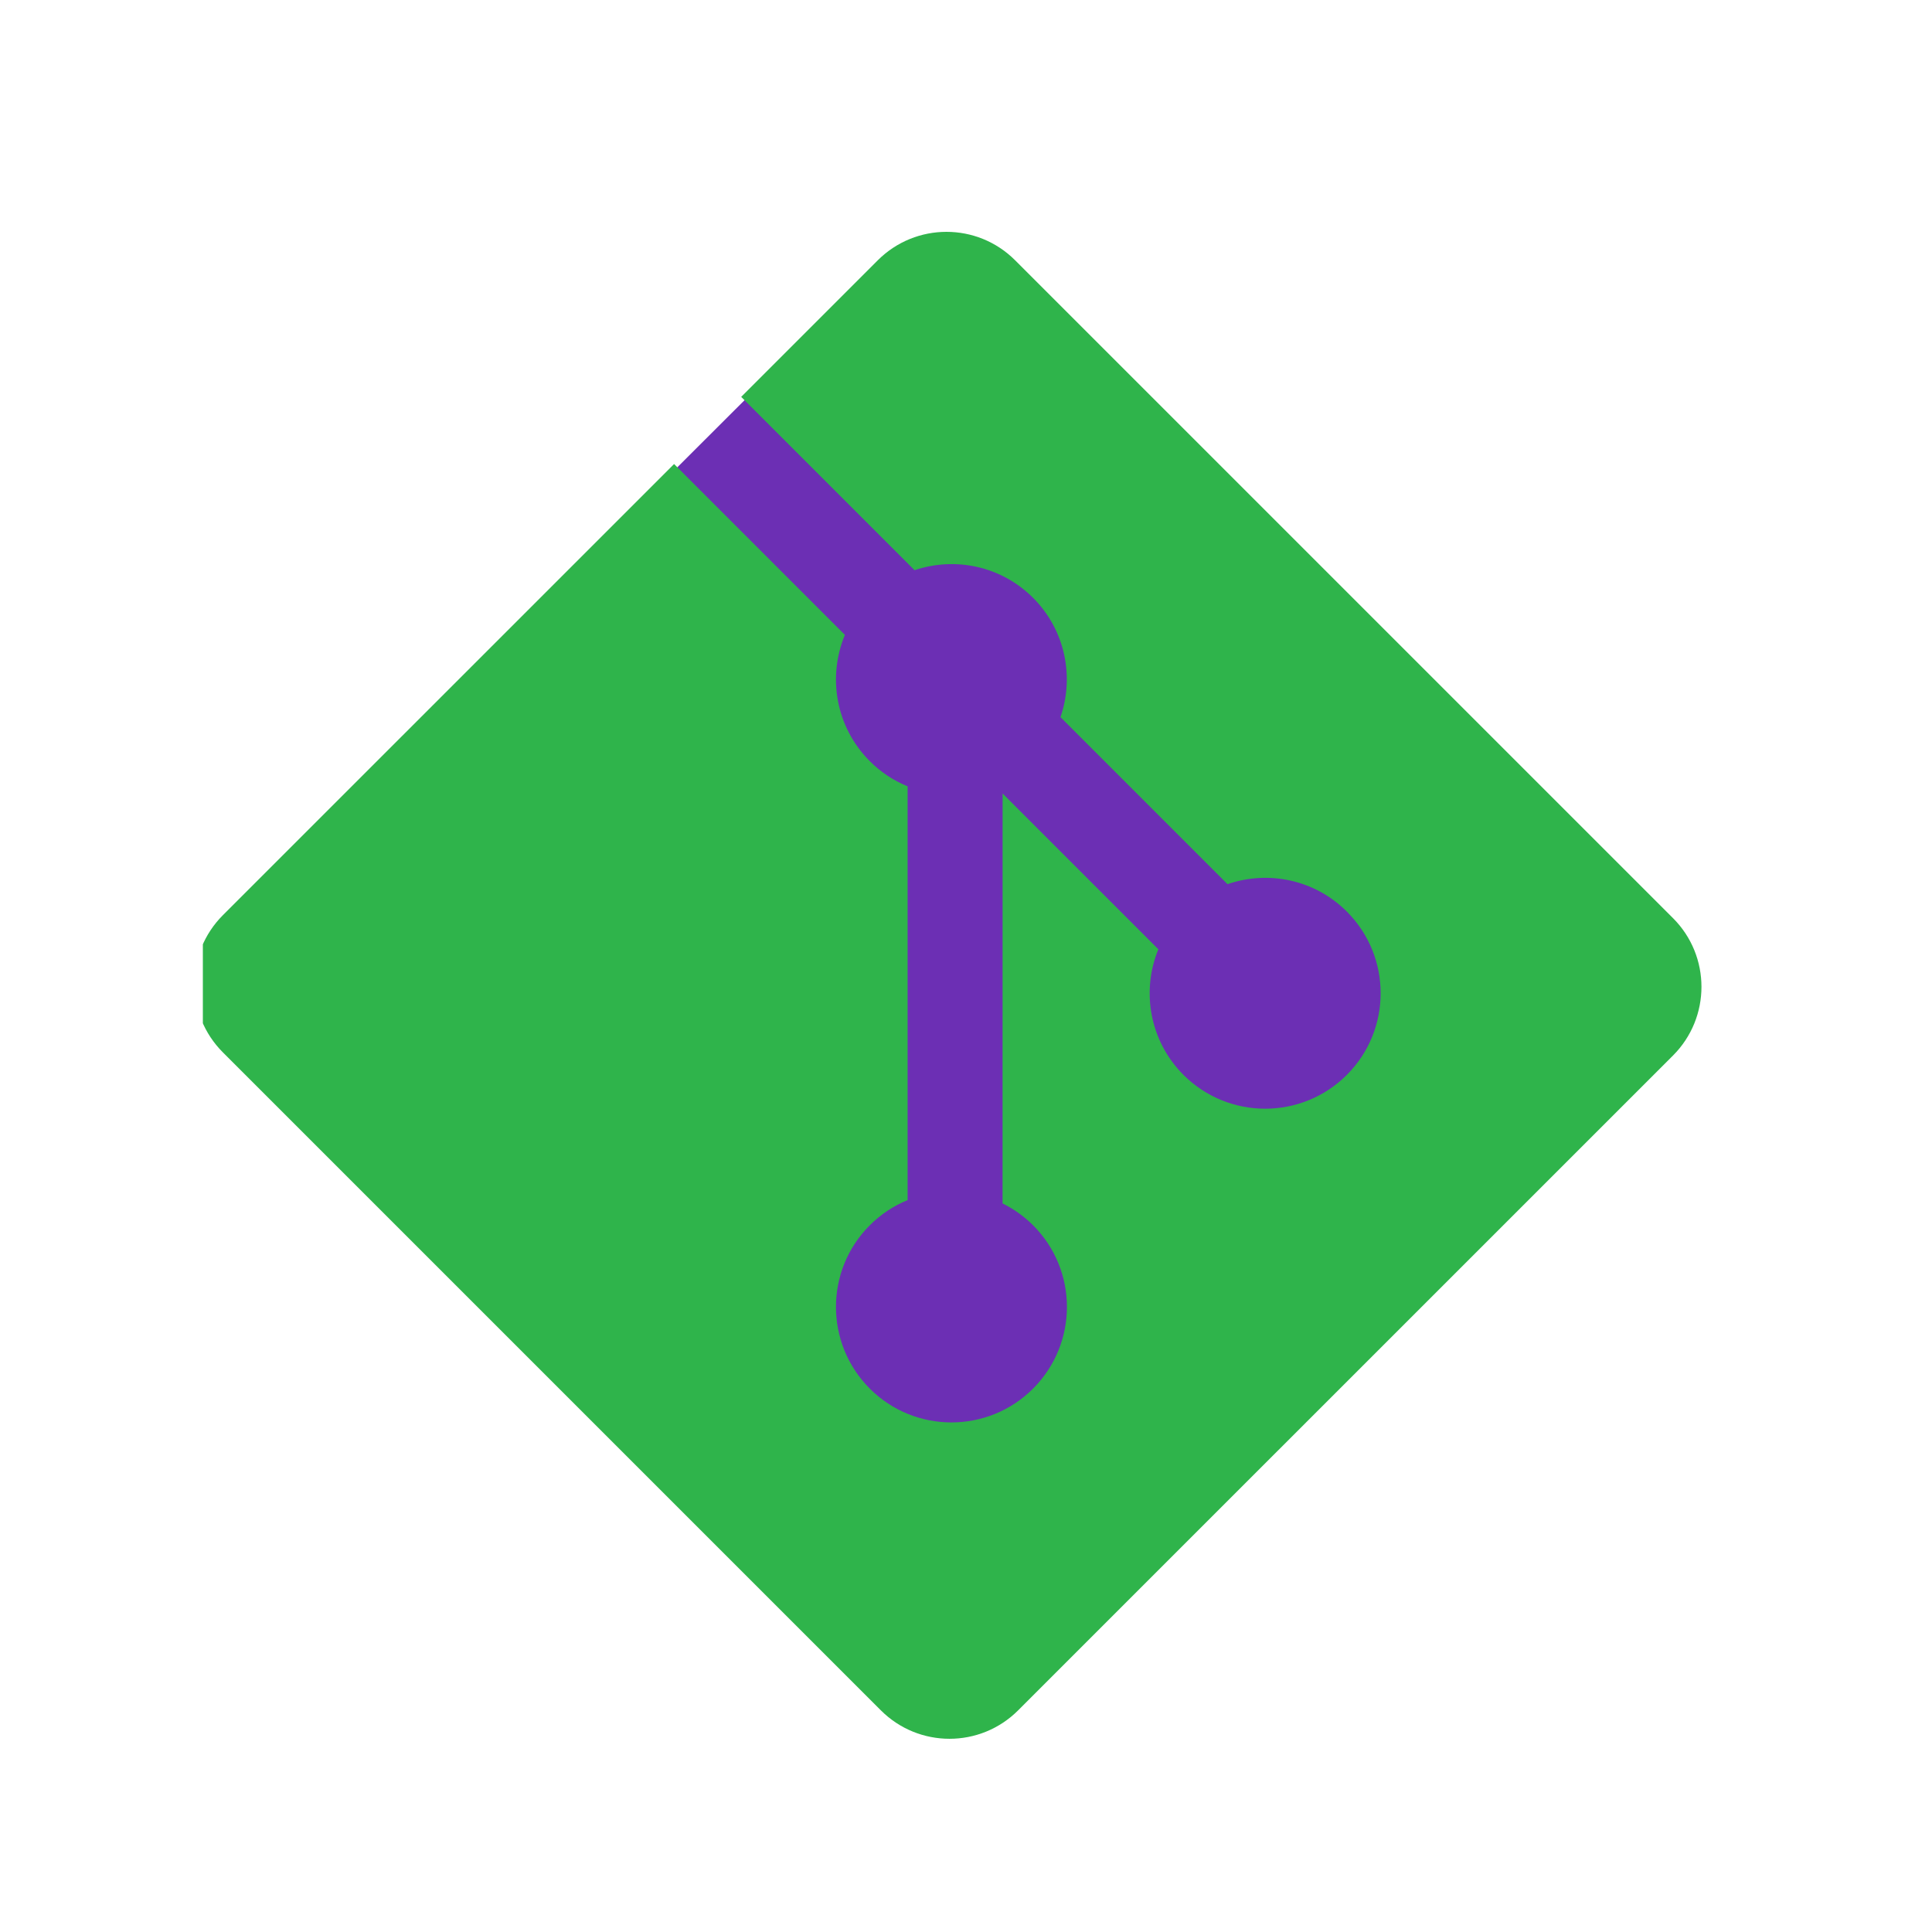 <svg width="50" height="50" viewBox="0 0 50 50" fill="none" xmlns="http://www.w3.org/2000/svg">
<g clip-path="url(#clip0_214_16117)">
<rect x="6.168" y="23.435" width="25.235" height="24.318" rx="5.064" transform="rotate(-44.95 6.168 23.435)" fill="#6C2FB4"/>
<path d="M43.298 23.762L26.27 6.735C25.29 5.755 23.7 5.755 22.718 6.735L19.182 10.271L23.668 14.757C24.71 14.405 25.905 14.641 26.736 15.472C27.571 16.308 27.806 17.514 27.445 18.559L31.768 22.882C32.814 22.522 34.02 22.755 34.856 23.592C36.023 24.759 36.023 26.65 34.856 27.818C33.688 28.985 31.797 28.985 30.628 27.818C29.75 26.939 29.533 25.649 29.978 24.567L25.947 20.536L25.946 31.145C26.238 31.289 26.505 31.48 26.736 31.71C27.904 32.877 27.904 34.768 26.736 35.937C25.569 37.104 23.676 37.104 22.51 35.937C21.343 34.768 21.343 32.877 22.51 31.71C22.79 31.43 23.123 31.208 23.489 31.058V20.35C23.122 20.201 22.789 19.979 22.51 19.698C21.626 18.815 21.413 17.517 21.866 16.431L17.445 12.009L5.769 23.684C4.788 24.665 4.788 26.256 5.769 27.236L22.797 44.264C23.778 45.245 25.368 45.245 26.349 44.264L43.298 27.316C44.279 26.334 44.279 24.743 43.298 23.762" fill="#2FB44B"/>
</g>
<defs>
<clipPath id="clip0_214_16117">
<rect width="39" height="39" fill="white" transform="translate(5.25 6)"/>
</clipPath>
</defs>
</svg>
